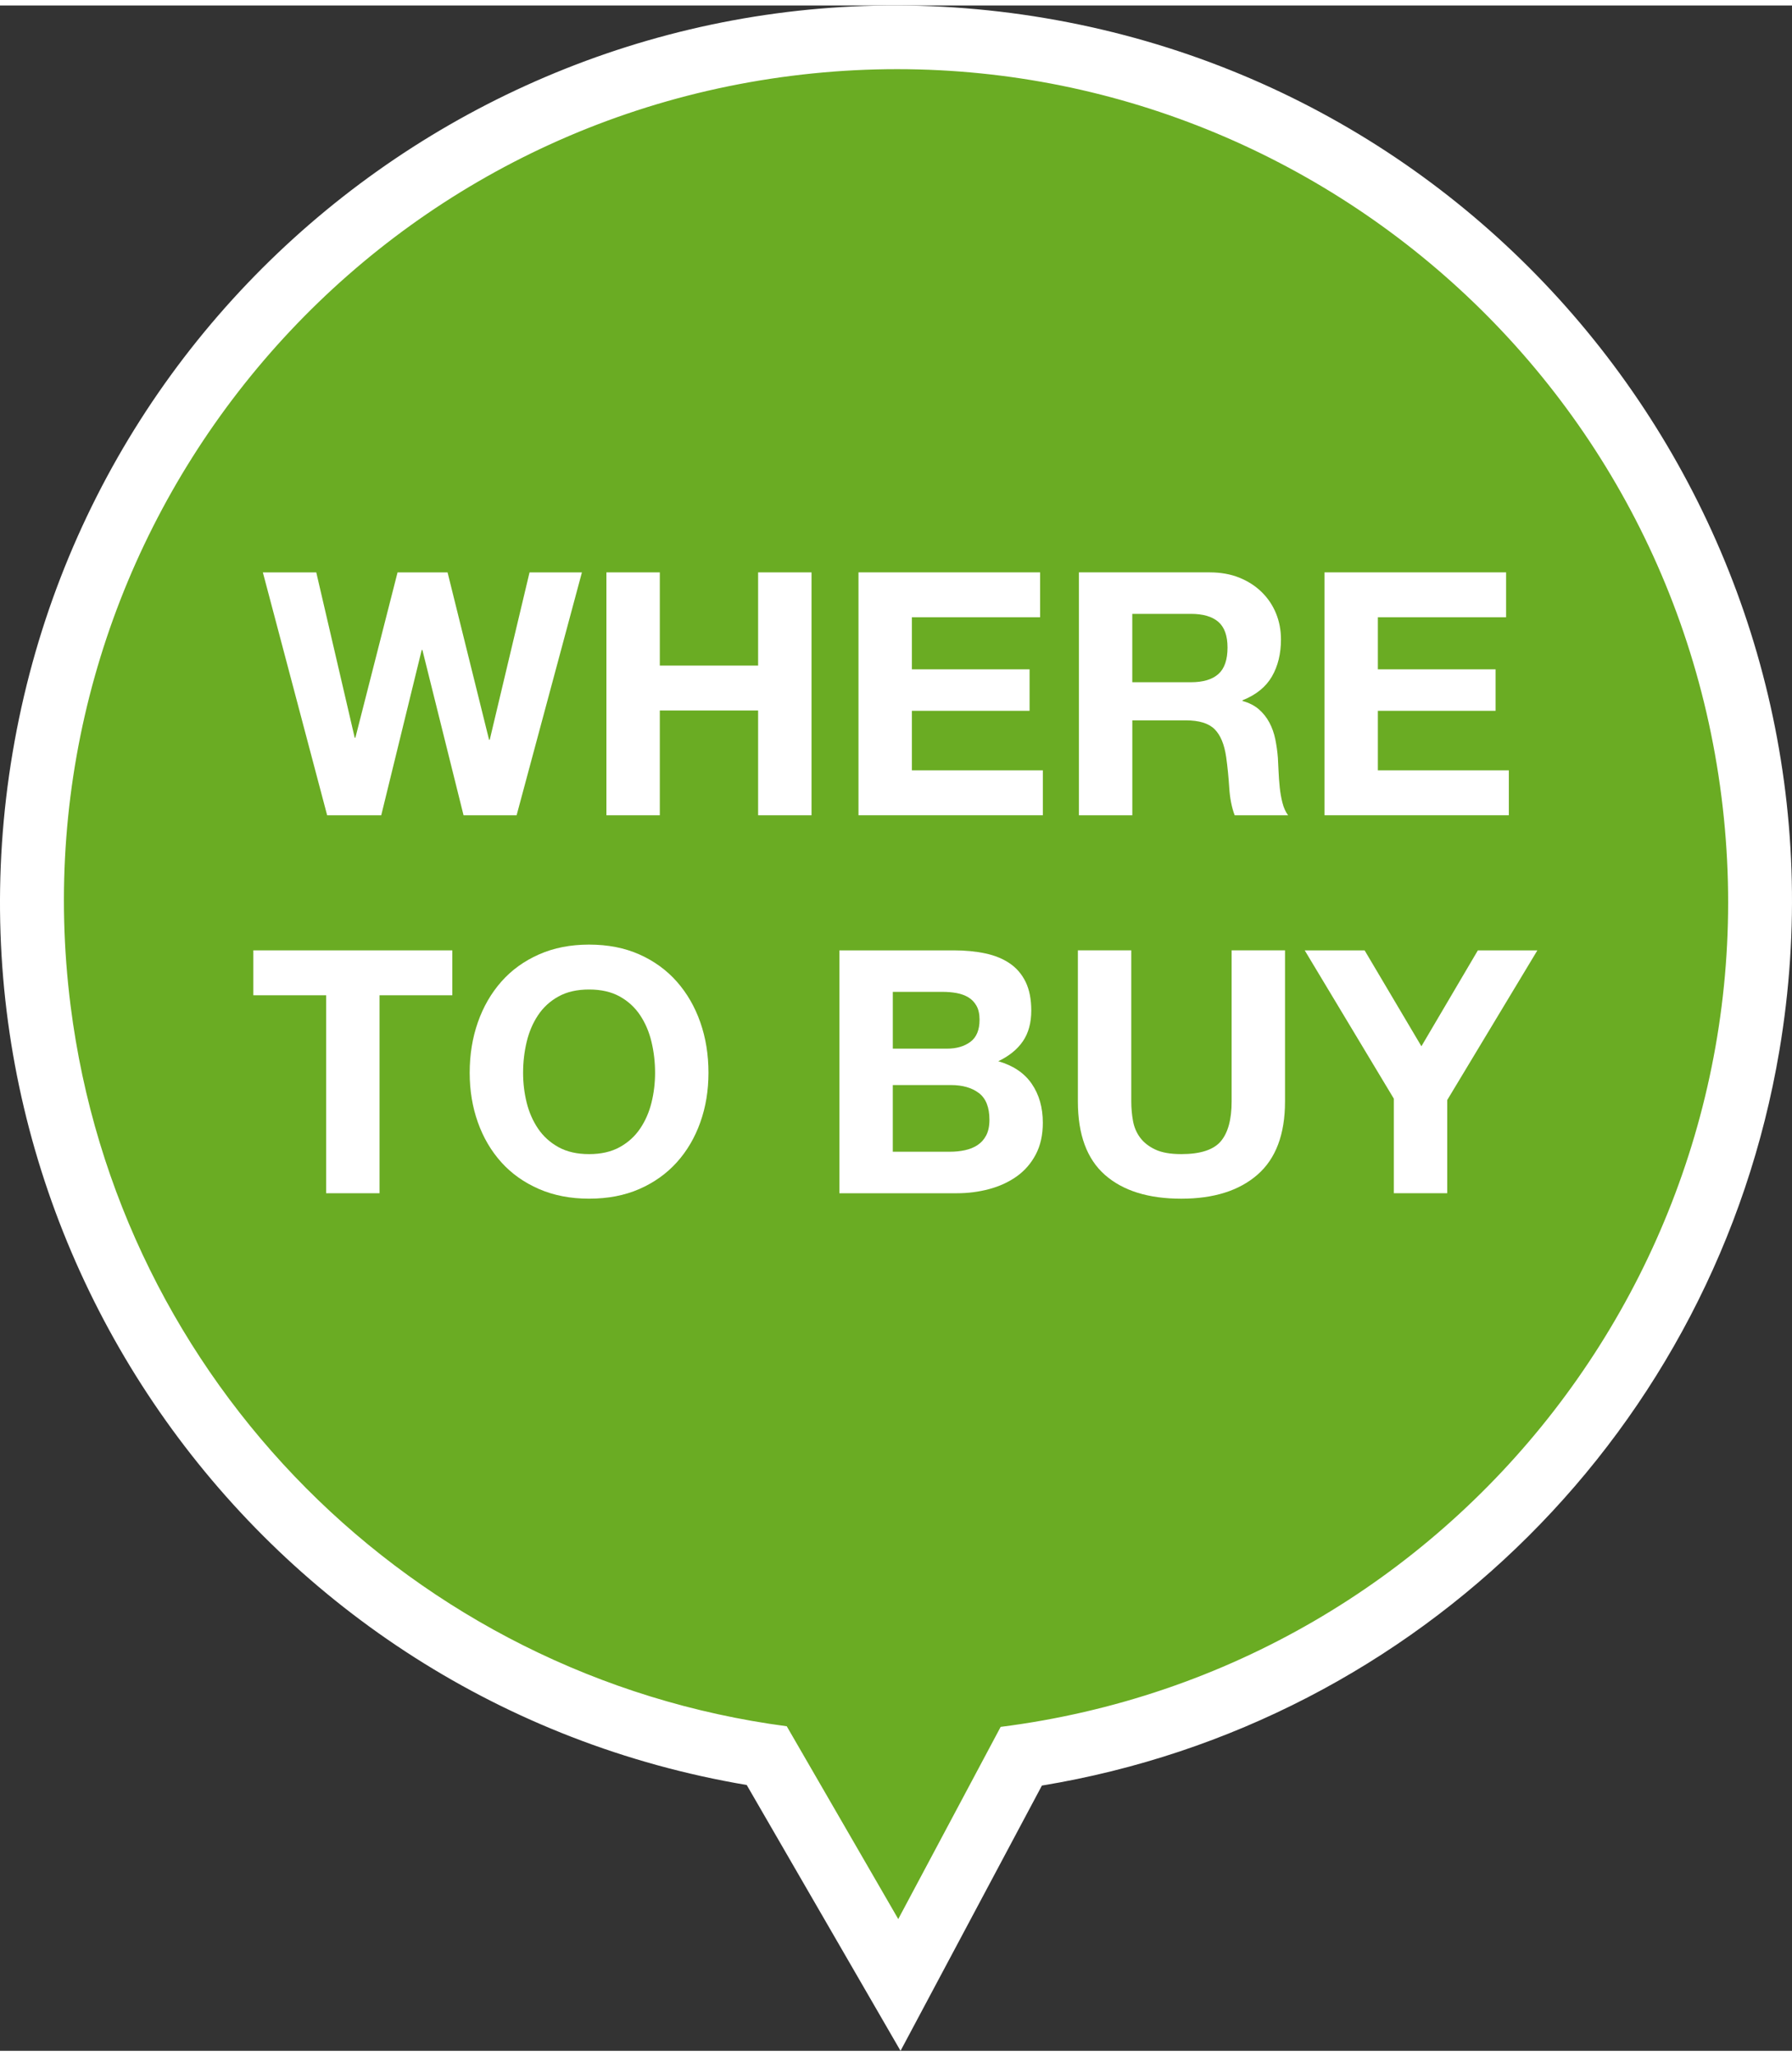 <svg height="109" viewBox="0 0 94.829 108.224" width="95" xmlns="http://www.w3.org/2000/svg"><rect x="0" y="0" width="94.829" height="108.224" fill="#333333" stroke="none"/><path d="m47.595 104.738-1.527-2.638-5.488-9.486c-24.964-3.777-42.141-27.076-38.364-52.04s27.076-42.14 52.039-38.364c24.964 3.776 42.141 27.075 38.364 52.04-3.01 19.894-18.672 35.481-38.579 38.396l-5.012 9.4-1.434 2.692z" fill="#6aac23"/><g fill="#fff"><path d="m47.534 101.251 5.419-10.168c24.123-3.058 41.2-25.093 38.143-49.216-3.058-24.124-25.094-41.201-49.217-38.143-24.124 3.058-41.201 25.093-38.142 49.216 2.514 19.834 18.076 35.485 37.896 38.111l5.9 10.2m.121 6.973-8.139-14.065c-25.816-4.363-43.208-28.828-38.845-54.644s28.828-43.207 54.644-38.845c25.816 4.363 43.207 28.827 38.845 54.644-3.373 19.961-19.05 35.578-39.024 38.875l-7.48 14.035z"/><path d="m24.53 42.848-2.178-8.748h-.036l-2.142 8.748h-2.862l-3.402-12.852h2.826l2.034 8.748h.036l2.232-8.748h2.646l2.196 8.855h.036l2.106-8.855h2.772l-3.456 12.852z"/><path d="m34.916 29.996v4.932h5.202v-4.932h2.826v12.852h-2.826v-5.544h-5.202v5.544h-2.826v-12.852z"/><path d="m55.041 29.996v2.376h-6.786v2.754h6.228v2.195h-6.228v3.15h6.93v2.376h-9.756v-12.852h9.612z"/><path d="m64.022 29.996c.576 0 1.096.093 1.558.278.462.187.857.441 1.188.766.33.323.582.699.756 1.125s.262.885.262 1.377c0 .756-.159 1.41-.478 1.962s-.837.972-1.557 1.26v.036c.348.096.636.243.864.44.228.198.414.433.558.702.144.271.249.567.315.892.065.323.11.647.135.972.012.204.023.444.036.72.012.276.032.559.062.847.03.287.078.561.145.818.065.259.164.478.297.657h-2.826c-.156-.408-.252-.894-.288-1.458-.036-.563-.09-1.104-.162-1.62-.096-.672-.3-1.164-.612-1.476s-.821-.469-1.529-.469h-2.826v5.022h-2.826v-12.852h6.93zm-1.008 5.813c.648 0 1.134-.144 1.458-.432s.486-.756.486-1.404c0-.624-.162-1.077-.486-1.359-.324-.281-.81-.423-1.458-.423h-3.096v3.618z"/><path d="m79.7 29.996v2.376h-6.786v2.754h6.229v2.195h-6.229v3.15h6.931v2.376h-9.756v-12.852h9.611z"/><path d="m13.406 52.372v-2.376h10.53v2.376h-3.852v10.475h-2.826v-10.475z"/><path d="m25.287 53.803c.288-.822.702-1.539 1.242-2.151.54-.611 1.203-1.092 1.989-1.439.786-.349 1.671-.522 2.655-.522.996 0 1.884.174 2.664.522s1.44.828 1.98 1.439c.54.612.954 1.329 1.242 2.151s.432 1.712.432 2.672c0 .937-.144 1.809-.432 2.619s-.702 1.515-1.242 2.115-1.2 1.07-1.98 1.413c-.78.342-1.668.513-2.664.513-.984 0-1.869-.171-2.655-.513-.786-.343-1.449-.813-1.989-1.413-.54-.601-.954-1.306-1.242-2.115-.288-.811-.432-1.683-.432-2.619 0-.96.144-1.85.432-2.672zm2.583 4.248c.126.51.327.969.603 1.377s.636.735 1.08.98c.444.246.984.369 1.62.369s1.176-.123 1.62-.369c.444-.245.804-.572 1.08-.98s.477-.867.603-1.377.189-1.035.189-1.575c0-.563-.063-1.109-.189-1.637s-.327-.999-.603-1.413-.636-.744-1.08-.99-.984-.369-1.62-.369-1.176.123-1.62.369-.804.576-1.08.99-.477.885-.603 1.413-.189 1.074-.189 1.637c0 .54.063 1.065.189 1.575z"/><path d="m50.468 49.996c.612 0 1.17.054 1.674.161.504.108.937.285 1.296.531.36.246.64.573.838.981.197.408.297.912.297 1.512 0 .648-.147 1.188-.441 1.62-.294.431-.729.786-1.305 1.061.792.229 1.383.628 1.772 1.197.391.57.585 1.257.585 2.062 0 .647-.126 1.209-.378 1.683-.252.475-.591.861-1.017 1.161s-.912.521-1.458.666c-.546.144-1.107.216-1.683.216h-6.229v-12.851h6.048zm-.359 5.201c.504 0 .918-.119 1.241-.359.324-.24.486-.63.486-1.17 0-.3-.054-.546-.162-.738-.107-.191-.252-.342-.432-.45-.181-.107-.388-.183-.621-.225-.234-.042-.478-.063-.729-.063h-2.646v3.005zm.161 5.454c.276 0 .54-.026.792-.081.253-.054.475-.144.666-.27.192-.126.346-.297.459-.513.114-.217.172-.492.172-.828 0-.66-.187-1.131-.559-1.413s-.864-.423-1.476-.423h-3.079v3.527h3.024z"/><path d="m66.543 61.866c-.972.847-2.316 1.27-4.032 1.27-1.74 0-3.087-.42-4.041-1.26s-1.431-2.136-1.431-3.889v-7.991h2.826v7.991c0 .349.029.69.09 1.026.06.336.186.633.378.891.191.259.459.469.801.63.342.162.801.243 1.377.243 1.008 0 1.704-.225 2.088-.675s.576-1.154.576-2.115v-7.991h2.826v7.991c0 1.74-.486 3.033-1.458 3.879z"/><path d="m69.044 49.996h3.168l3.006 5.075 2.988-5.075h3.149l-4.77 7.919v4.932h-2.826v-5.004l-4.716-7.847z"/></g></svg>